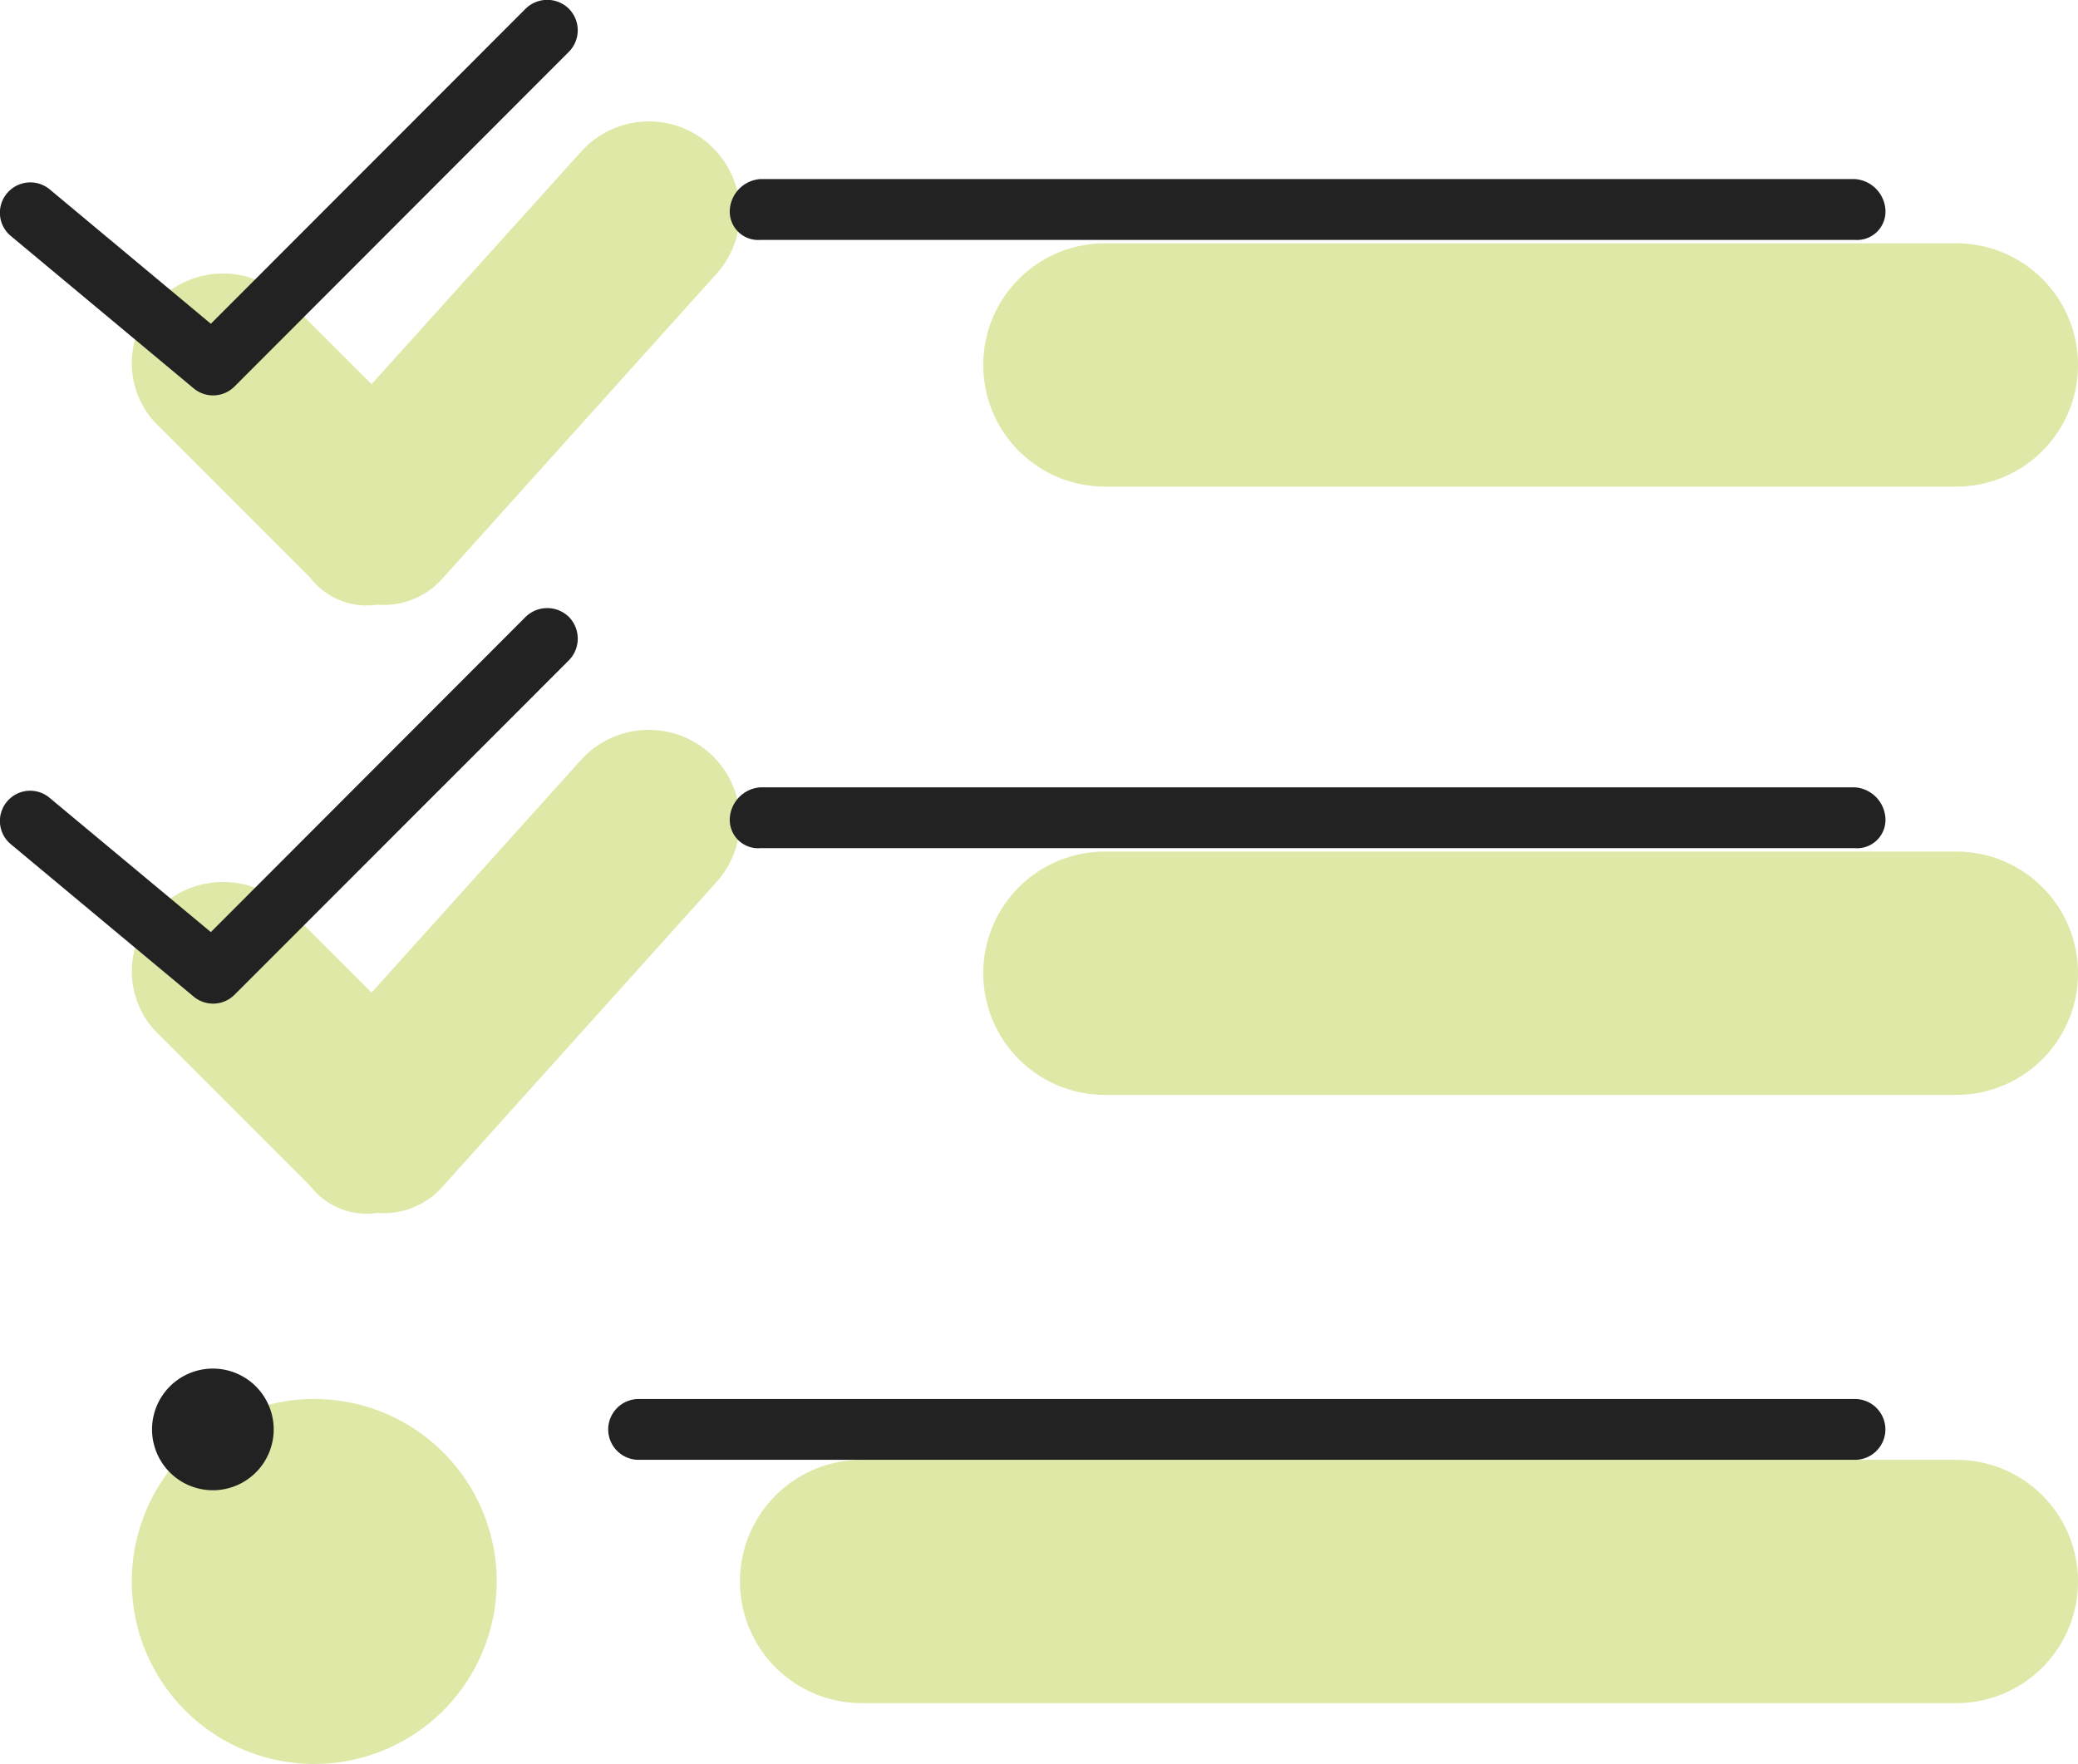 <svg xmlns="http://www.w3.org/2000/svg" width="51.25" height="43.5" viewBox="0 0 51.25 43.5"><g transform="translate(-798.75 -298.75)"><path d="M14.259-38.423a2.252,2.252,0,0,1,.159,3.178l-6.746,7.5a1.928,1.928,0,0,1-1.613.656,1.758,1.758,0,0,1-1.65-.656l-3.75-3.75a2.152,2.152,0,0,1,0-3.1,2.25,2.25,0,0,1,3.182,0l2.073,2.069,5.168-5.734a2.25,2.25,0,0,1,3.178-.167Zm0,15a2.251,2.251,0,0,1,.159,3.178l-6.746,7.5a1.928,1.928,0,0,1-1.613.656,1.758,1.758,0,0,1-1.65-.656l-3.75-3.75a2.156,2.156,0,0,1,0-3.1,2.262,2.262,0,0,1,3.182,0l2.073,2.072,5.167-5.738a2.251,2.251,0,0,1,3.178-.159ZM21-33a3,3,0,0,1,3-3H45a3,3,0,0,1,3,3,3,3,0,0,1-3,3H24A3,3,0,0,1,21-33Zm0,15a3,3,0,0,1,3-3H45a3,3,0,0,1,3,3,3,3,0,0,1-3,3H24A3,3,0,0,1,21-18ZM15-3a3,3,0,0,1,3-3H45a3,3,0,0,1,3,3,3,3,0,0,1-3,3H18A3,3,0,0,1,15-3ZM0-3A4.5,4.5,0,0,1,4.5-7.5,4.5,4.5,0,0,1,9-3,4.5,4.5,0,0,1,4.5,1.5,4.5,4.5,0,0,1,0-3Z" transform="translate(802 340.75)" fill="#a5be00" opacity="0.35"/><path d="M6.531-28.716a.747.747,0,0,1-1.011.038l-4.5-3.75a.744.744,0,0,1-.1-1.052.75.75,0,0,1,1.056-.1l3.974,3.314,7.762-7.768a.761.761,0,0,1,1.069,0,.755.755,0,0,1,0,1.061Zm0,15a.747.747,0,0,1-1.011.037l-4.5-3.75a.742.742,0,0,1-.1-1.05.743.743,0,0,1,1.056-.094l3.974,3.309,7.762-7.772a.764.764,0,0,1,1.069,0,.764.764,0,0,1,0,1.069ZM18.75-33.084a.812.812,0,0,1,.75-.75h27a.812.812,0,0,1,.75.75.7.7,0,0,1-.75.75h-27A.7.7,0,0,1,18.75-33.084Zm0,15a.813.813,0,0,1,.75-.75h27a.813.813,0,0,1,.75.75.7.7,0,0,1-.75.75h-27A.7.7,0,0,1,18.75-18.084ZM15.75-3a.752.752,0,0,1,.75-.75h30a.752.752,0,0,1,.75.75.752.752,0,0,1-.75.75h-30A.752.752,0,0,1,15.75-3ZM6-1.5A1.5,1.5,0,0,1,4.5-3,1.5,1.5,0,0,1,6-4.5,1.5,1.5,0,0,1,7.5-3,1.5,1.5,0,0,1,6-1.5Z" transform="translate(798 337)" fill="#222"/></g></svg>